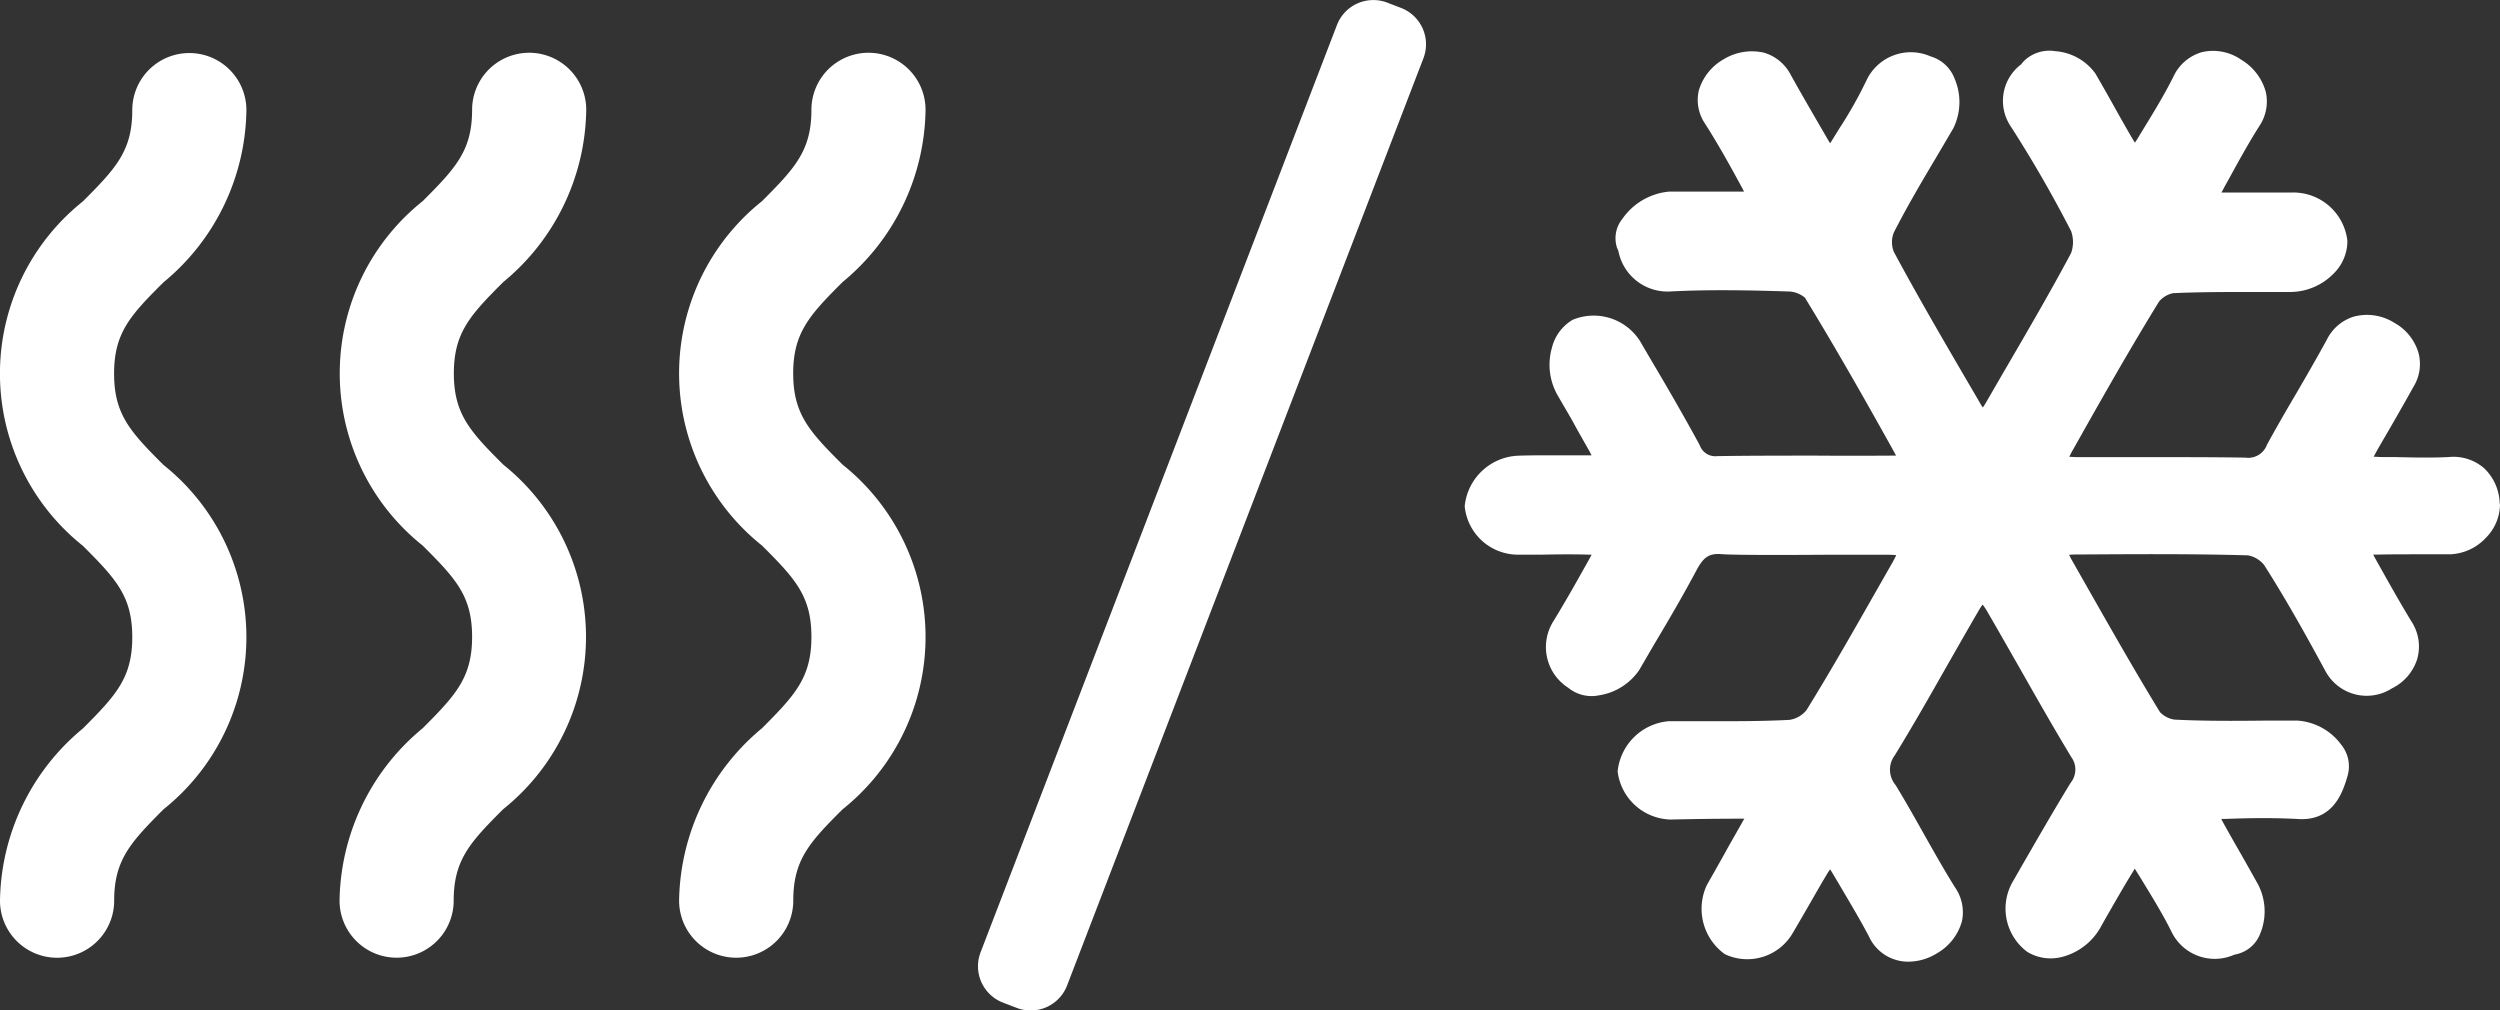 <svg id="Group_52" data-name="Group 52" xmlns="http://www.w3.org/2000/svg" xmlns:xlink="http://www.w3.org/1999/xlink" width="61.596" height="24.897" viewBox="0 0 61.596 24.897">
    <rect x="0" y="0" width="61.596" height="24.897" fill="#333333" stroke="none"/>
    <defs>
        <clipPath id="clip-path">
            <rect id="Rectangle_32" data-name="Rectangle 32" width="61.596" height="24.897" fill="#fff"/>
        </clipPath>
    </defs>
    <g id="Group_43" data-name="Group 43" clip-path="url(#clip-path)">
        <path id="Path_168" data-name="Path 168" d="M289.161,20a1.184,1.184,0,0,1-.354.86,1.265,1.265,0,0,1-.876.4c-.263,0-.527,0-.794,0-.346,0-.691,0-1.033.008-.025,0-.049,0-.066,0,.008.016.016.037.029.058.292.522.592,1.061.909,1.584a1.126,1.126,0,0,1,.148.921,1.208,1.208,0,0,1-.625.732,1.152,1.152,0,0,1-1.592-.346q-.024-.038-.046-.077c-.432-.8-.95-1.736-1.514-2.62a.669.669,0,0,0-.395-.234c-1.415-.041-2.851-.029-4.241-.021a1.571,1.571,0,0,0-.165.008,1.429,1.429,0,0,0,.078.152l.407.716c.564.991,1.148,2.02,1.752,3.007a.623.623,0,0,0,.358.185c.732.037,1.477.033,2.2.025.28,0,.559,0,.839,0a1.461,1.461,0,0,1,1.065.588.845.845,0,0,1,.165.757c-.111.378-.333,1.148-1.247,1.078-.625-.033-1.259-.021-1.793,0-.029,0-.054,0-.074,0a.425.425,0,0,0,.029.062c.165.3.333.592.5.884.123.218.247.436.37.658a1.442,1.442,0,0,1,.058,1.222.816.816,0,0,1-.559.5l-.086.021a1.183,1.183,0,0,1-1.53-.547c-.218-.444-.494-.889-.757-1.321l-.115-.185c-.017-.025-.029-.049-.045-.07-.008.016-.02.037-.033.058-.243.391-.473.8-.7,1.193l-.124.222a1.528,1.528,0,0,1-.925.7,1.117,1.117,0,0,1-.86-.119,1.327,1.327,0,0,1-.354-1.748l.214-.374c.391-.675.79-1.374,1.205-2.049a.519.519,0,0,0,.016-.629c-.44-.728-.868-1.481-1.283-2.213-.259-.453-.518-.909-.781-1.362a1.418,1.418,0,0,0-.123-.185,1.866,1.866,0,0,0-.123.193c-.255.44-.506.88-.757,1.32-.411.724-.839,1.477-1.283,2.2a.589.589,0,0,0,.021.736c.234.383.453.773.671,1.16.255.452.518.921.794,1.362a1.073,1.073,0,0,1,.169.827,1.31,1.31,0,0,1-.617.794,1.346,1.346,0,0,1-.7.206,1.06,1.06,0,0,1-.975-.621c-.218-.415-.465-.827-.7-1.226l-.173-.292c-.033-.058-.062-.1-.082-.136a1.088,1.088,0,0,0-.095.144c-.14.234-.276.473-.411.708s-.276.477-.416.716a1.294,1.294,0,0,1-1.674.522,1.377,1.377,0,0,1-.444-1.7c.152-.271.309-.543.461-.819s.3-.527.448-.794a.088.088,0,0,0,.016-.025h-.037c-.6,0-1.185.008-1.769.021a1.347,1.347,0,0,1-1.316-1.185,1.38,1.38,0,0,1,1.267-1.238h.683c.749,0,1.53.008,2.287-.033a.669.669,0,0,0,.416-.239c.6-.971,1.176-1.983,1.732-2.962l.4-.7c.033-.066.062-.115.078-.156-.049-.008-.115-.008-.2-.012-.255,0-.765,0-1.345,0-1.086.008-2.312.012-2.74-.012-.308-.029-.448.058-.617.362-.337.634-.7,1.255-1.061,1.859l-.366.629a1.465,1.465,0,0,1-.983.625.912.912,0,0,1-.769-.185,1.191,1.191,0,0,1-.366-1.637c.313-.51.617-1.053.909-1.576.012-.025.025-.045.033-.066-.021,0-.041,0-.062,0-.383-.012-.782-.008-1.164,0-.2,0-.4,0-.6,0a1.319,1.319,0,0,1-1.3-1.193,1.381,1.381,0,0,1,1.333-1.246c.28-.009.564-.009.851-.009h.008c.28,0,.56,0,.843,0,.037,0,.066,0,.09,0-.008-.021-.025-.045-.037-.074-.136-.243-.272-.477-.4-.712s-.28-.481-.416-.724a1.515,1.515,0,0,1-.123-1.139,1.1,1.1,0,0,1,.514-.691,1.352,1.352,0,0,1,1.7.6l.185.317c.415.7.843,1.436,1.242,2.172a.407.407,0,0,0,.436.271c.814-.012,1.629-.012,2.444-.012q.9.006,1.814,0c.058,0,.1,0,.144,0-.016-.029-.033-.066-.057-.107-.584-1.049-1.358-2.427-2.189-3.785a.663.663,0,0,0-.379-.152c-.934-.029-1.937-.053-2.954,0a1.232,1.232,0,0,1-1.263-1l-.033-.078a.757.757,0,0,1,.132-.712,1.574,1.574,0,0,1,1.152-.671c.292,0,.58,0,.9,0,.292,0,.584,0,.872,0,.025,0,.049,0,.074,0-.008-.016-.021-.037-.029-.057-.263-.486-.58-1.066-.934-1.62a1.034,1.034,0,0,1-.152-.814,1.305,1.305,0,0,1,.613-.77,1.334,1.334,0,0,1,1-.16,1.092,1.092,0,0,1,.658.555c.3.539.625,1.094.942,1.641.008.013.016.021.025.033a.166.166,0,0,1,.02-.033l.193-.312a10.571,10.571,0,0,0,.675-1.193,1.208,1.208,0,0,1,1.588-.6.9.9,0,0,1,.588.547,1.459,1.459,0,0,1-.029,1.218c-.14.242-.28.477-.42.715-.358.6-.728,1.23-1.049,1.859a.647.647,0,0,0,0,.473c.625,1.164,1.308,2.328,1.966,3.455l.132.226a1.648,1.648,0,0,0,.095.156.984.984,0,0,0,.082-.128l.4-.691c.568-.975,1.156-1.979,1.694-2.987a.807.807,0,0,0,0-.539c-.448-.872-.95-1.748-1.5-2.6a1.126,1.126,0,0,1,.263-1.505l.074-.086a.9.9,0,0,1,.773-.243,1.337,1.337,0,0,1,.991.555c.152.263.3.522.444.781s.288.514.436.769c.037.061.066.111.091.148a1.819,1.819,0,0,0,.107-.169c.292-.477.592-.958.843-1.46a1.111,1.111,0,0,1,.7-.6,1.217,1.217,0,0,1,.967.185,1.34,1.34,0,0,1,.609.8,1.083,1.083,0,0,1-.16.835c-.276.436-.514.872-.769,1.337l-.074.132c-.037.07-.066.123-.09.169.058,0,.132,0,.226,0,.251,0,.5,0,.753,0s.51,0,.765,0a1.341,1.341,0,0,1,1.358,1.193,1.126,1.126,0,0,1-.345.81,1.5,1.5,0,0,1-1.045.448c-.321,0-.646,0-.971,0-.629,0-1.283,0-1.929.029a.611.611,0,0,0-.35.206c-.732,1.189-1.423,2.411-2.126,3.661-.041.07-.066.123-.087.165.049,0,.115.008.2.008.592,0,1.181,0,1.769,0,.79,0,1.575,0,2.365.012a.494.494,0,0,0,.539-.321c.23-.42.469-.835.712-1.246.259-.444.518-.893.765-1.345a1.1,1.1,0,0,1,.683-.568,1.266,1.266,0,0,1,.979.16,1.25,1.25,0,0,1,.592.736,1.069,1.069,0,0,1-.128.847c-.28.506-.576,1.016-.876,1.53-.041.078-.074.136-.1.185.058,0,.132.008.226.008l.288,0c.461.012.9.021,1.333,0a1.155,1.155,0,0,1,.876.276,1.244,1.244,0,0,1,.383.91" transform="translate(-227.565 -7.603)" fill="#fff"/>
        <path id="Path_169" data-name="Path 169" d="M0,30.424a1.406,1.406,0,0,0,2.813,0c0-1,.4-1.433,1.215-2.25a5.428,5.428,0,0,0,0-8.486c-.822-.819-1.217-1.25-1.217-2.25s.395-1.432,1.217-2.249a5.587,5.587,0,0,0,2.043-4.243,1.406,1.406,0,1,0-2.812,0c0,1-.4,1.432-1.217,2.249a5.427,5.427,0,0,0,0,8.486c.821.819,1.217,1.25,1.217,2.25s-.4,1.433-1.216,2.25A5.6,5.6,0,0,0,0,30.424" transform="translate(0 -8.233)" fill="#fff"/>
        <path id="Path_170" data-name="Path 170" d="M61.118,30.393a1.406,1.406,0,0,0,2.812,0c0-1,.4-1.433,1.216-2.25a5.437,5.437,0,0,0,.006-8.492c-.821-.818-1.218-1.25-1.218-2.249s.4-1.433,1.218-2.25a5.588,5.588,0,0,0,2.044-4.243,1.406,1.406,0,1,0-2.812,0c0,1-.4,1.432-1.218,2.25a5.427,5.427,0,0,0,0,8.486c.822.819,1.218,1.25,1.218,2.249s-.4,1.433-1.216,2.25a5.608,5.608,0,0,0-2.05,4.248" transform="translate(-52.752 -8.203)" fill="#fff"/>
        <path id="Path_171" data-name="Path 171" d="M122.219,30.393a1.406,1.406,0,0,0,2.813,0c0-1,.395-1.433,1.215-2.25a5.432,5.432,0,0,0,0-8.492c-.822-.818-1.217-1.25-1.217-2.249s.4-1.433,1.217-2.25a5.587,5.587,0,0,0,2.044-4.243,1.406,1.406,0,0,0-2.812,0c0,1-.4,1.432-1.217,2.25a5.427,5.427,0,0,0,0,8.486c.822.819,1.217,1.25,1.217,2.249s-.4,1.433-1.216,2.25a5.622,5.622,0,0,0-2.044,4.248" transform="translate(-105.487 -8.203)" fill="#fff"/>
        <path id="Path_172" data-name="Path 172" d="M186.448.195l-.339-.13a.96.96,0,0,0-1.24.552l-8.78,22.846a.96.96,0,0,0,.552,1.24l.339.13a.96.96,0,0,0,1.24-.552L187,1.435a.96.96,0,0,0-.552-1.24" transform="translate(-151.929 0)" fill="#fff"/>
    </g>
</svg>
